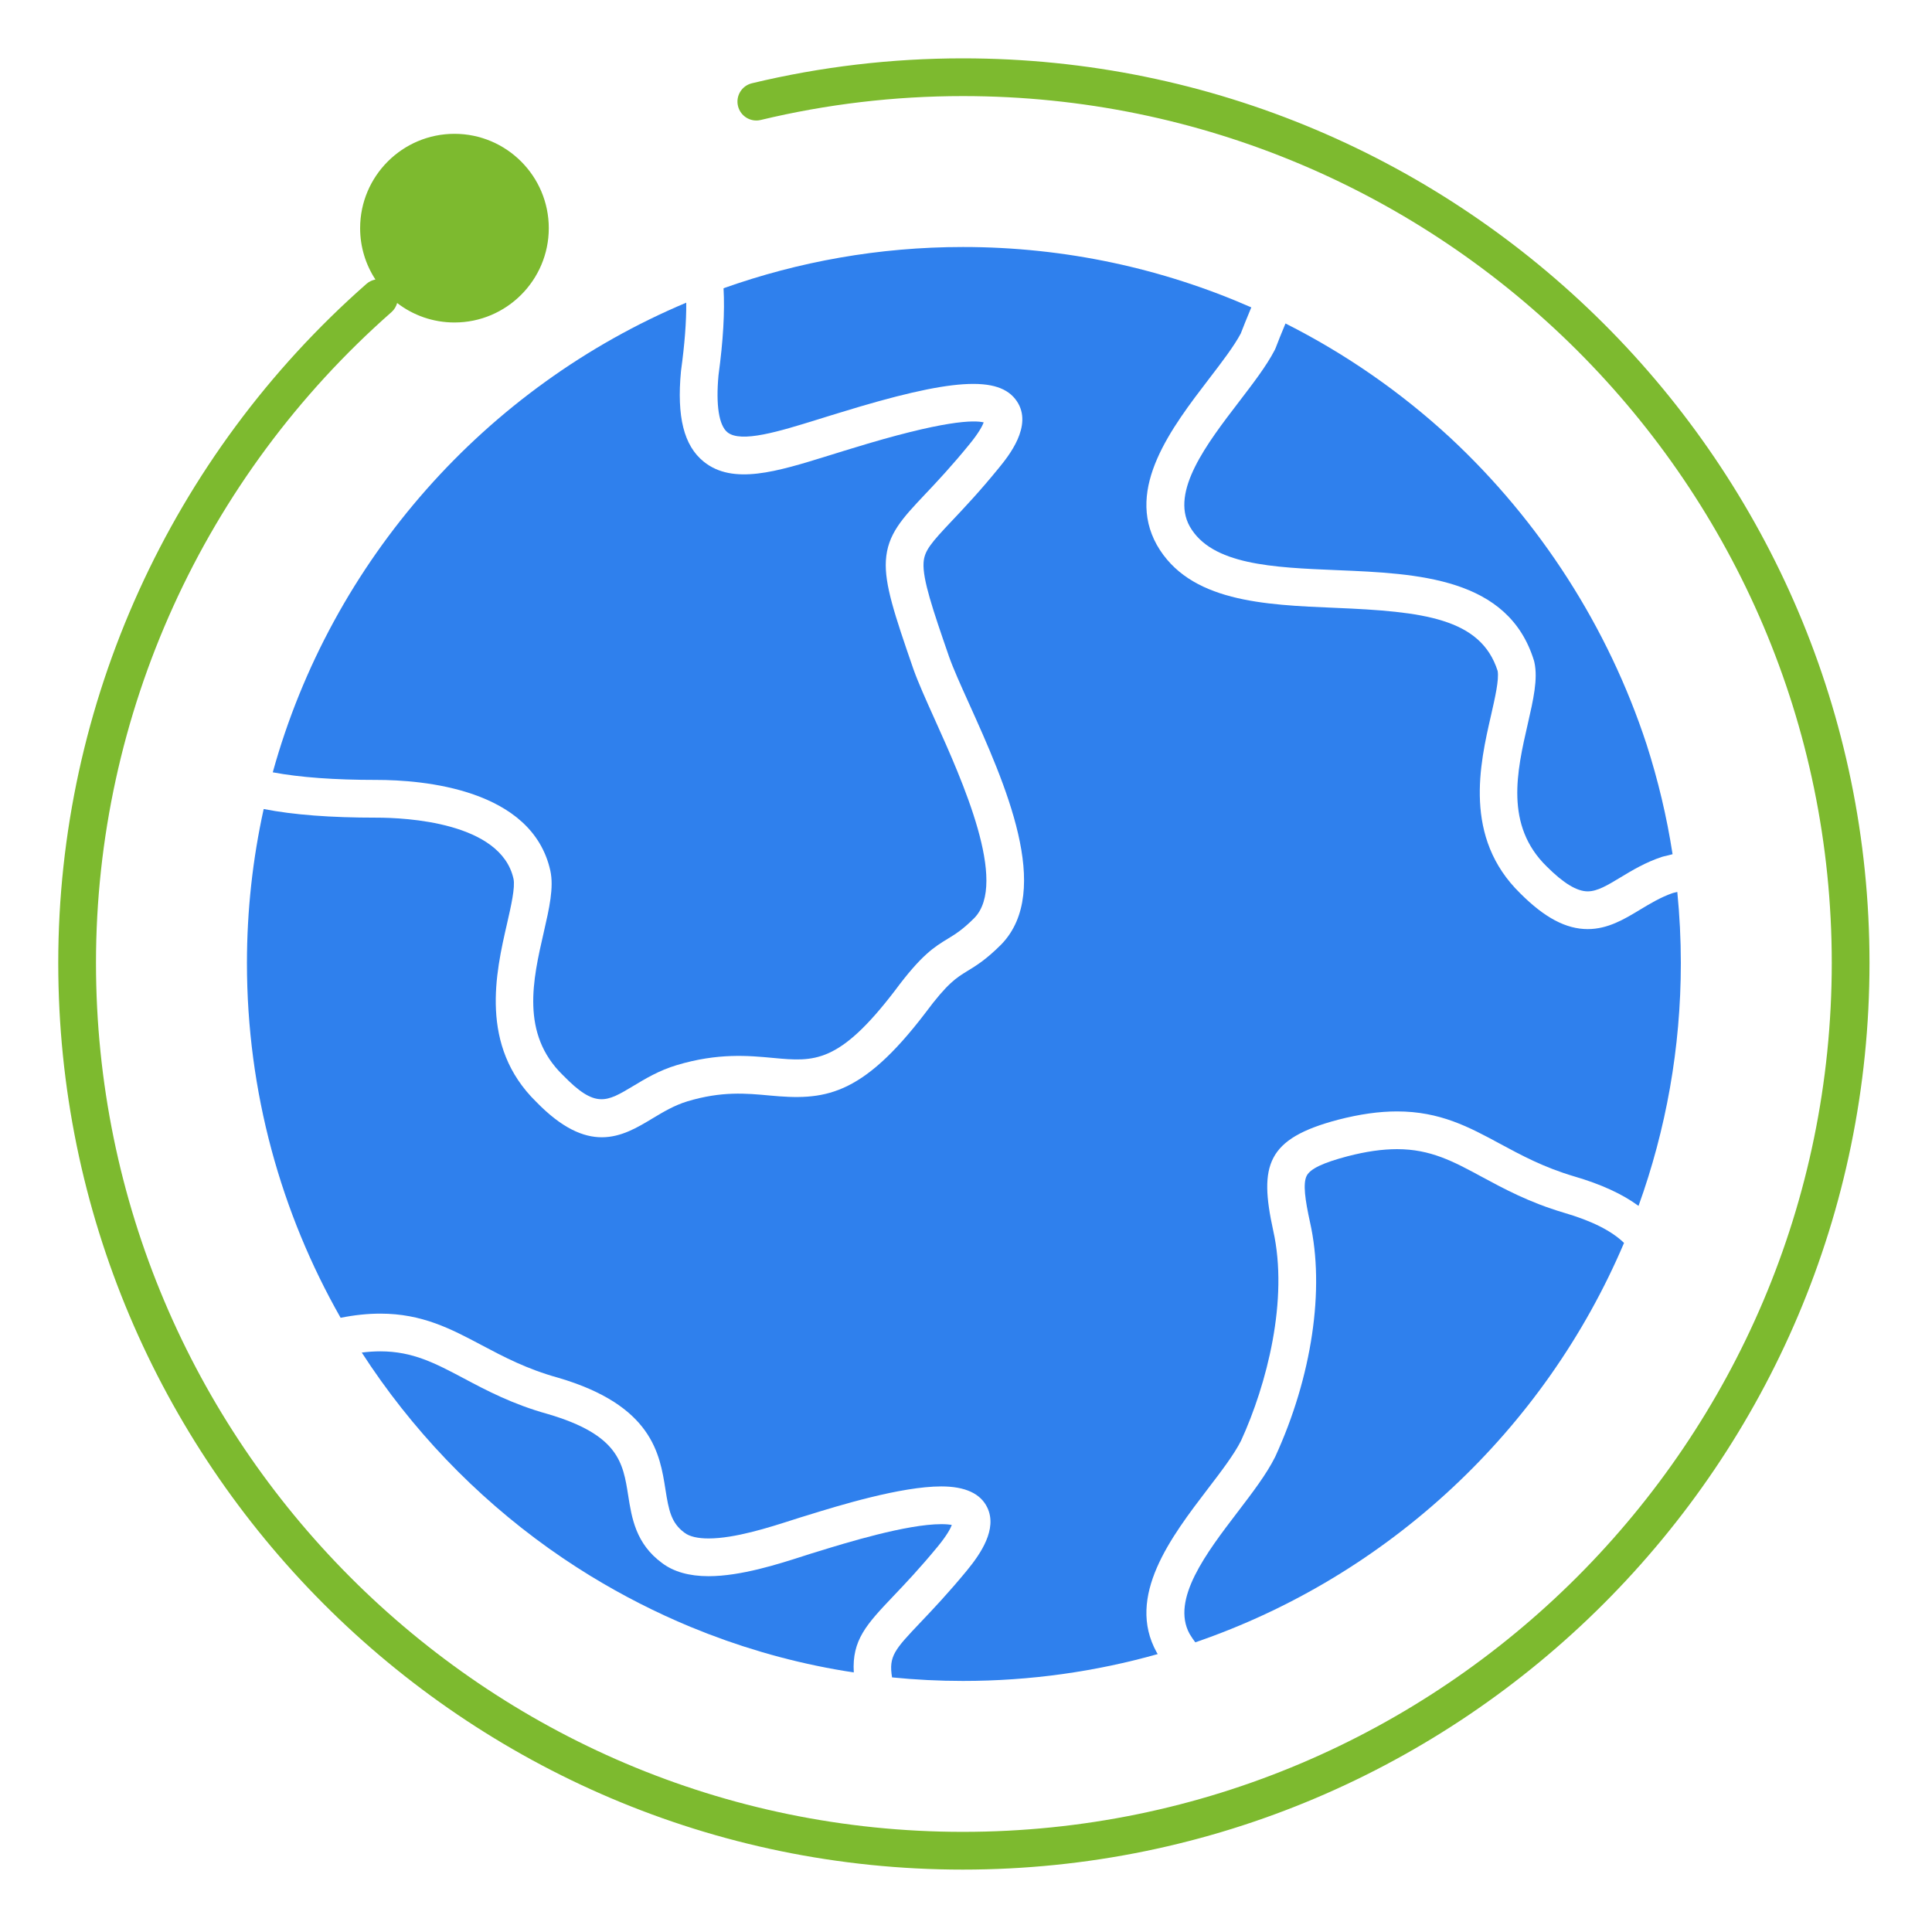 <svg width="60" height="60" viewBox="0 0 60 60" fill="none" xmlns="http://www.w3.org/2000/svg">
<path d="M21.151 11.506C21.264 10.681 21.317 9.985 21.312 9.4C15.087 12.018 10.295 17.392 8.471 23.985C9.322 24.144 10.383 24.221 11.691 24.221C13.127 24.221 16.526 24.496 17.091 27.039C17.205 27.563 17.058 28.205 16.888 28.948C16.548 30.427 16.164 32.104 17.477 33.386C17.481 33.389 17.485 33.393 17.489 33.397C18.493 34.431 18.836 34.225 19.665 33.727C20.042 33.5 20.471 33.242 21.015 33.079C22.297 32.694 23.247 32.784 24.01 32.855C25.282 32.974 26.049 33.046 27.795 30.761C28.617 29.652 29.015 29.409 29.437 29.152C29.672 29.009 29.895 28.873 30.26 28.508C31.316 27.418 29.886 24.242 29.031 22.344C28.754 21.729 28.515 21.197 28.366 20.778C27.775 19.07 27.469 18.146 27.512 17.411C27.56 16.589 28.024 16.098 28.725 15.355C29.094 14.965 29.552 14.479 30.11 13.794C30.398 13.442 30.508 13.228 30.55 13.118C30.262 13.046 29.338 13.037 26.435 13.933C26.334 13.965 26.247 13.991 26.179 14.011C26.023 14.059 25.866 14.108 25.711 14.156C24.128 14.647 22.761 15.072 21.852 14.335C21.239 13.837 21.015 12.946 21.148 11.53C21.149 11.522 21.15 11.514 21.151 11.506V11.506Z" fill="#2F80ED"/>
<path d="M48.037 26.912C48.558 27.432 48.972 27.682 49.308 27.682C49.608 27.682 49.923 27.492 50.323 27.25C50.686 27.031 51.097 26.782 51.613 26.611C51.636 26.603 51.659 26.597 51.683 26.592C51.757 26.577 51.837 26.556 51.921 26.534C51.928 26.532 51.935 26.53 51.943 26.528C51.763 25.359 51.49 24.221 51.136 23.118C49.943 19.477 47.823 16.184 45.031 13.588C43.509 12.183 41.79 10.987 39.922 10.046C39.91 10.075 39.898 10.105 39.886 10.134C39.793 10.359 39.697 10.592 39.618 10.803C39.61 10.825 39.6 10.845 39.59 10.866C39.336 11.358 38.922 11.897 38.485 12.468C37.482 13.777 36.345 15.262 36.948 16.348C37.629 17.545 39.524 17.624 41.53 17.707C44.021 17.811 46.845 17.929 47.64 20.52C47.645 20.536 47.649 20.552 47.652 20.568C47.766 21.089 47.618 21.73 47.448 22.474C47.109 23.953 46.724 25.631 48.037 26.912Z" fill="#2F80ED"/>
<path d="M22.591 13.425C23.012 13.766 24.208 13.395 25.364 13.037C25.521 12.988 25.68 12.938 25.84 12.889C25.908 12.869 25.992 12.843 26.09 12.813C29.547 11.746 31.035 11.65 31.579 12.46C32.092 13.222 31.312 14.175 31.019 14.534C30.435 15.252 29.959 15.755 29.577 16.16C28.915 16.861 28.704 17.101 28.682 17.48C28.652 17.991 28.963 18.919 29.473 20.391C29.603 20.761 29.833 21.272 30.1 21.863C31.202 24.31 32.712 27.662 31.096 29.33C30.625 29.801 30.318 29.988 30.047 30.153C29.699 30.366 29.423 30.533 28.731 31.466C26.731 34.085 25.572 34.178 23.901 34.022C23.171 33.954 22.415 33.883 21.351 34.202C20.949 34.323 20.603 34.53 20.268 34.731C19.797 35.016 19.291 35.319 18.69 35.319C18.118 35.319 17.457 35.045 16.653 34.219C14.876 32.479 15.399 30.197 15.746 28.686C15.873 28.131 16.004 27.556 15.947 27.291C15.556 25.53 12.591 25.393 11.691 25.393C10.258 25.393 9.126 25.307 8.189 25.125C7.849 26.667 7.669 28.267 7.669 29.91C7.669 33.913 8.728 37.673 10.578 40.925C11.015 40.838 11.422 40.796 11.812 40.796C13.111 40.796 14.006 41.27 14.953 41.772C15.642 42.137 16.354 42.515 17.335 42.787C20.257 43.644 20.493 45.154 20.666 46.256C20.769 46.913 20.847 47.298 21.255 47.598C21.259 47.6 21.262 47.602 21.265 47.605C21.413 47.718 21.669 47.778 22.005 47.778C22.824 47.778 23.892 47.434 24.6 47.207C24.688 47.178 24.771 47.152 24.847 47.128C24.921 47.105 25.004 47.08 25.102 47.05C26.035 46.761 27.978 46.162 29.234 46.162C29.975 46.162 30.456 46.384 30.663 46.822C30.98 47.489 30.454 48.254 30.031 48.77C29.444 49.482 28.97 49.981 28.59 50.381C27.784 51.231 27.593 51.433 27.704 52.093C28.429 52.166 29.163 52.203 29.907 52.203C32.002 52.203 34.03 51.912 35.954 51.369C35.947 51.357 35.94 51.346 35.933 51.334C35.93 51.329 35.927 51.323 35.923 51.318C34.958 49.58 36.373 47.727 37.51 46.238C37.93 45.689 38.326 45.17 38.541 44.744C39.342 42.996 40.024 40.366 39.54 38.213C39.097 36.186 39.334 35.362 41.553 34.775C42.229 34.601 42.827 34.516 43.387 34.516C44.724 34.516 45.626 35.003 46.581 35.519C47.25 35.88 47.942 36.254 48.892 36.535C49.723 36.778 50.383 37.08 50.886 37.45C51.735 35.094 52.2 32.555 52.2 29.91C52.2 29.164 52.162 28.427 52.09 27.7C52.045 27.712 51.999 27.722 51.952 27.733C51.574 27.864 51.246 28.062 50.928 28.254C50.44 28.549 49.933 28.854 49.308 28.854C48.636 28.854 47.97 28.502 47.214 27.745C45.435 26.01 45.959 23.724 46.306 22.212C46.429 21.67 46.558 21.111 46.511 20.837C45.986 19.188 44.177 18.991 41.481 18.878C39.245 18.785 36.931 18.689 35.926 16.922C34.947 15.159 36.393 13.272 37.555 11.755C37.95 11.239 38.324 10.752 38.533 10.357C38.616 10.139 38.71 9.91 38.802 9.688C38.821 9.641 38.841 9.593 38.86 9.546C36.118 8.342 33.089 7.671 29.907 7.671C27.299 7.671 24.796 8.124 22.47 8.952C22.511 9.686 22.46 10.575 22.314 11.651C22.228 12.58 22.327 13.21 22.591 13.425V13.425Z" fill="#2F80ED"/>
<path d="M39.593 45.26C39.33 45.786 38.898 46.351 38.442 46.949C37.466 48.227 36.361 49.674 36.943 50.74C37.007 50.846 37.065 50.931 37.121 51.004C43.119 48.947 47.972 44.399 50.436 38.6C50.049 38.224 49.433 37.914 48.562 37.66C47.493 37.343 46.713 36.922 46.024 36.55C45.133 36.068 44.428 35.688 43.387 35.688C42.927 35.688 42.424 35.76 41.849 35.909C41.087 36.11 40.695 36.297 40.582 36.512C40.457 36.752 40.532 37.264 40.684 37.959C41.15 40.029 40.746 42.753 39.602 45.243C39.599 45.248 39.596 45.254 39.593 45.26V45.26Z" fill="#2F80ED"/>
<path d="M29.125 48.026C29.406 47.683 29.517 47.472 29.56 47.36C29.494 47.346 29.39 47.334 29.234 47.334C28.155 47.334 26.258 47.919 25.447 48.169C25.346 48.2 25.26 48.227 25.192 48.247C25.125 48.268 25.044 48.294 24.958 48.322C24.181 48.572 23.007 48.95 22.005 48.95C21.404 48.95 20.917 48.812 20.558 48.539C19.744 47.94 19.619 47.142 19.508 46.437C19.35 45.43 19.213 44.559 17.013 43.914C15.918 43.61 15.113 43.184 14.404 42.807C13.519 42.338 12.819 41.967 11.811 41.967C11.626 41.967 11.435 41.98 11.235 42.005C12.771 44.38 14.744 46.445 17.041 48.084C17.042 48.084 17.042 48.084 17.042 48.085C17.179 48.182 17.317 48.278 17.457 48.373C17.497 48.4 17.537 48.427 17.578 48.454C17.682 48.524 17.787 48.593 17.892 48.661C17.99 48.724 18.089 48.786 18.188 48.848C18.24 48.88 18.291 48.913 18.343 48.945C19.333 49.55 20.369 50.078 21.44 50.523C21.445 50.525 21.449 50.526 21.454 50.528C21.625 50.598 21.797 50.667 21.97 50.734C21.984 50.739 21.997 50.744 22.01 50.749C22.175 50.812 22.341 50.873 22.507 50.932C22.526 50.939 22.546 50.946 22.565 50.953C22.727 51.01 22.889 51.065 23.053 51.118C23.074 51.125 23.096 51.132 23.118 51.139C23.283 51.192 23.448 51.243 23.614 51.292C23.633 51.298 23.651 51.303 23.669 51.309C23.848 51.361 24.027 51.412 24.207 51.459C24.21 51.46 24.213 51.461 24.217 51.462C24.972 51.662 25.739 51.822 26.515 51.939C26.455 50.929 26.916 50.442 27.739 49.574C28.108 49.187 28.566 48.705 29.125 48.026V48.026Z" fill="#2F80ED"/>
<path d="M29.901 1.812C27.69 1.812 25.487 2.072 23.351 2.586C23.037 2.662 22.843 2.978 22.919 3.293C22.995 3.608 23.311 3.802 23.625 3.726C25.671 3.234 27.782 2.984 29.901 2.984C44.781 2.984 56.887 15.06 56.887 29.904C56.887 44.784 44.782 56.89 29.901 56.89C15.057 56.89 2.981 44.784 2.981 29.904C2.981 22.188 6.326 14.822 12.157 9.694C12.246 9.616 12.304 9.516 12.334 9.41C12.827 9.79 13.444 10.015 14.114 10.015C15.729 10.015 17.043 8.701 17.043 7.086C17.043 5.47 15.729 4.156 14.114 4.156C12.498 4.156 11.184 5.47 11.184 7.086C11.184 7.673 11.359 8.222 11.659 8.681C11.56 8.7 11.464 8.742 11.383 8.814C5.299 14.164 1.809 21.852 1.809 29.904C1.809 45.431 14.411 58.062 29.901 58.062C45.428 58.062 58.059 45.431 58.059 29.904C58.059 14.414 45.428 1.812 29.901 1.812Z" fill="#7DBA2F"/>
</svg>
